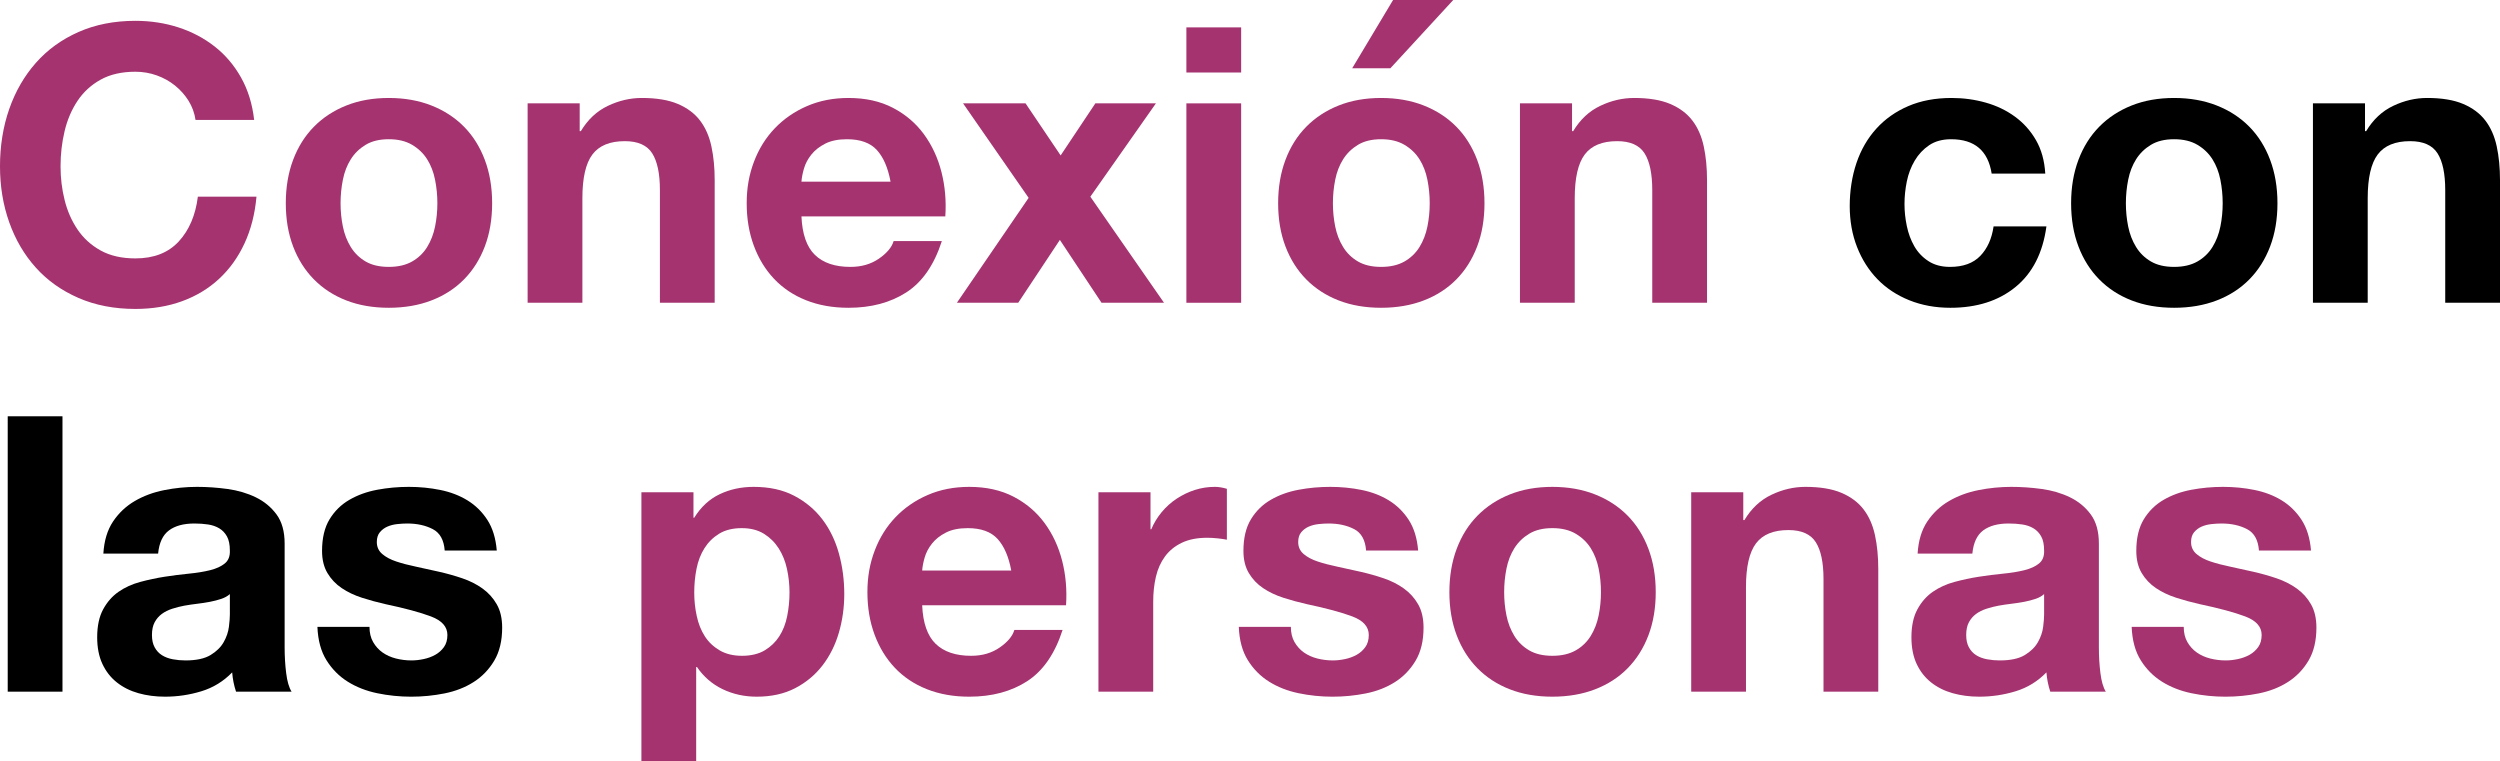 <svg xmlns="http://www.w3.org/2000/svg" id="Capa_2" viewBox="0 0 777.83 236.92"><defs><style>.cls-1{fill:#a53370;}</style></defs><g id="Capa_1-2"><path class="cls-1" d="m58.68,31.38c-1.12-1.8-2.52-3.38-4.2-4.74-1.68-1.36-3.58-2.42-5.7-3.18-2.12-.76-4.34-1.14-6.66-1.14-4.24,0-7.84.82-10.8,2.46-2.96,1.64-5.36,3.84-7.2,6.6-1.84,2.76-3.18,5.9-4.02,9.42-.84,3.52-1.26,7.16-1.26,10.92s.42,7.1,1.26,10.5c.84,3.4,2.18,6.46,4.02,9.18,1.84,2.72,4.24,4.9,7.2,6.54,2.96,1.64,6.56,2.46,10.8,2.46,5.76,0,10.26-1.76,13.5-5.28,3.24-3.52,5.22-8.16,5.94-13.92h18.24c-.48,5.36-1.72,10.2-3.72,14.52-2,4.32-4.64,8-7.92,11.04-3.28,3.04-7.12,5.36-11.52,6.96-4.4,1.6-9.24,2.4-14.52,2.4-6.56,0-12.46-1.14-17.7-3.42-5.24-2.28-9.66-5.42-13.26-9.42-3.6-4-6.36-8.7-8.28-14.1-1.92-5.4-2.88-11.22-2.88-17.46s.96-12.34,2.88-17.82c1.92-5.48,4.68-10.26,8.28-14.34,3.6-4.08,8.02-7.28,13.26-9.6,5.24-2.32,11.14-3.48,17.7-3.48,4.72,0,9.18.68,13.38,2.04,4.2,1.36,7.96,3.34,11.28,5.94,3.32,2.6,6.06,5.82,8.22,9.66,2.16,3.84,3.52,8.24,4.08,13.2h-18.24c-.32-2.16-1.04-4.14-2.16-5.94Z"></path><path class="cls-1" d="m91.2,49.74c1.52-4.04,3.68-7.48,6.48-10.32,2.8-2.84,6.16-5.04,10.08-6.6,3.92-1.56,8.32-2.34,13.2-2.34s9.3.78,13.26,2.34c3.96,1.56,7.34,3.76,10.14,6.6,2.8,2.84,4.96,6.28,6.48,10.32,1.52,4.04,2.28,8.54,2.28,13.5s-.76,9.44-2.28,13.44c-1.52,4-3.68,7.42-6.48,10.26-2.8,2.84-6.18,5.02-10.14,6.54s-8.38,2.28-13.26,2.28-9.28-.76-13.2-2.28c-3.92-1.52-7.28-3.7-10.08-6.54-2.8-2.84-4.96-6.26-6.48-10.26-1.52-4-2.28-8.48-2.28-13.44s.76-9.46,2.28-13.5Zm15.48,20.76c.48,2.36,1.3,4.48,2.46,6.36,1.16,1.88,2.7,3.38,4.62,4.5,1.92,1.12,4.32,1.68,7.2,1.68s5.3-.56,7.26-1.68c1.96-1.12,3.52-2.62,4.68-4.5,1.16-1.88,1.98-4,2.46-6.36.48-2.36.72-4.78.72-7.26s-.24-4.92-.72-7.32c-.48-2.4-1.3-4.52-2.46-6.36-1.16-1.84-2.72-3.34-4.68-4.5-1.96-1.16-4.38-1.74-7.26-1.74s-5.28.58-7.2,1.74c-1.92,1.16-3.46,2.66-4.62,4.5-1.16,1.84-1.98,3.96-2.46,6.36-.48,2.4-.72,4.84-.72,7.32s.24,4.9.72,7.26Z"></path><path class="cls-1" d="m180.36,32.16v8.64h.36c2.16-3.6,4.96-6.22,8.4-7.86,3.44-1.64,6.96-2.46,10.56-2.46,4.56,0,8.3.62,11.22,1.86,2.92,1.24,5.22,2.96,6.9,5.16,1.68,2.2,2.86,4.88,3.54,8.04.68,3.16,1.02,6.66,1.02,10.5v38.16h-17.04v-35.04c0-5.12-.8-8.94-2.4-11.46-1.6-2.52-4.44-3.78-8.52-3.78-4.64,0-8,1.38-10.08,4.14-2.08,2.76-3.12,7.3-3.12,13.62v32.52h-17.04v-62.04h16.2Z"></path><path class="cls-1" d="m253.56,79.32c2.56,2.48,6.24,3.72,11.04,3.72,3.44,0,6.4-.86,8.88-2.58,2.48-1.72,4-3.54,4.56-5.46h15c-2.4,7.44-6.08,12.76-11.04,15.96-4.96,3.2-10.96,4.8-18,4.8-4.88,0-9.28-.78-13.2-2.34-3.92-1.56-7.24-3.78-9.96-6.66-2.72-2.88-4.82-6.32-6.3-10.32-1.48-4-2.22-8.4-2.22-13.2s.76-8.96,2.28-12.96c1.52-4,3.68-7.46,6.48-10.38,2.8-2.92,6.14-5.22,10.02-6.9,3.88-1.68,8.18-2.52,12.9-2.52,5.28,0,9.88,1.02,13.8,3.06,3.92,2.04,7.14,4.78,9.66,8.22,2.52,3.44,4.34,7.36,5.46,11.76,1.12,4.4,1.52,9,1.2,13.8h-44.76c.24,5.52,1.64,9.52,4.2,12Zm19.26-32.64c-2.04-2.24-5.14-3.36-9.3-3.36-2.72,0-4.98.46-6.78,1.38-1.8.92-3.24,2.06-4.32,3.42-1.08,1.36-1.84,2.8-2.28,4.32-.44,1.52-.7,2.88-.78,4.08h27.72c-.8-4.32-2.22-7.6-4.26-9.84Z"></path><path class="cls-1" d="m299.64,32.16h19.44l10.92,16.2,10.8-16.2h18.84l-20.4,29.04,22.92,33h-19.44l-12.96-19.56-12.96,19.56h-19.08l22.32-32.64-20.4-29.4Z"></path><path class="cls-1" d="m369.12,22.56v-14.04h17.04v14.04h-17.04Zm17.04,9.6v62.04h-17.04v-62.04h17.04Z"></path><path class="cls-1" d="m399.95,49.74c1.52-4.04,3.68-7.48,6.48-10.32,2.8-2.84,6.16-5.04,10.08-6.6,3.92-1.56,8.32-2.34,13.2-2.34s9.3.78,13.26,2.34c3.96,1.56,7.34,3.76,10.14,6.6,2.8,2.84,4.96,6.28,6.48,10.32,1.52,4.04,2.28,8.54,2.28,13.5s-.76,9.44-2.28,13.44c-1.52,4-3.68,7.42-6.48,10.26-2.8,2.84-6.18,5.02-10.14,6.54s-8.38,2.28-13.26,2.28-9.28-.76-13.2-2.28c-3.92-1.52-7.28-3.7-10.08-6.54-2.8-2.84-4.96-6.26-6.48-10.26-1.52-4-2.28-8.48-2.28-13.44s.76-9.46,2.28-13.5Zm15.48,20.76c.48,2.36,1.3,4.48,2.46,6.36,1.16,1.88,2.7,3.38,4.62,4.5,1.92,1.12,4.32,1.68,7.2,1.68s5.3-.56,7.26-1.68c1.96-1.12,3.52-2.62,4.68-4.5,1.16-1.88,1.98-4,2.46-6.36.48-2.36.72-4.78.72-7.26s-.24-4.92-.72-7.32c-.48-2.4-1.3-4.52-2.46-6.36-1.16-1.84-2.72-3.34-4.68-4.5-1.96-1.16-4.38-1.74-7.26-1.74s-5.28.58-7.2,1.74c-1.92,1.16-3.46,2.66-4.62,4.5-1.16,1.84-1.98,3.96-2.46,6.36-.48,2.4-.72,4.84-.72,7.32s.24,4.9.72,7.26ZM433.43,0l-12.72,21.24h11.88L452.15,0h-18.72Z"></path><path class="cls-1" d="m489.11,32.16v8.64h.36c2.16-3.6,4.96-6.22,8.4-7.86,3.44-1.64,6.96-2.46,10.56-2.46,4.56,0,8.3.62,11.22,1.86,2.92,1.24,5.22,2.96,6.9,5.16,1.68,2.2,2.86,4.88,3.54,8.04.68,3.16,1.02,6.66,1.02,10.5v38.16h-17.04v-35.04c0-5.12-.8-8.94-2.4-11.46-1.6-2.52-4.44-3.78-8.52-3.78-4.64,0-8,1.38-10.08,4.14-2.08,2.76-3.12,7.3-3.12,13.62v32.52h-17.04v-62.04h16.2Z"></path><path d="m607.07,43.32c-2.72,0-5,.62-6.84,1.86-1.84,1.24-3.34,2.84-4.5,4.8-1.16,1.96-1.98,4.12-2.46,6.48-.48,2.36-.72,4.7-.72,7.02s.24,4.52.72,6.84c.48,2.32,1.26,4.42,2.34,6.3,1.08,1.88,2.54,3.42,4.38,4.62,1.84,1.2,4.08,1.8,6.72,1.8,4.08,0,7.22-1.14,9.42-3.42,2.2-2.28,3.58-5.34,4.14-9.18h16.44c-1.12,8.24-4.32,14.52-9.6,18.84s-12.04,6.48-20.28,6.48c-4.64,0-8.9-.78-12.78-2.34-3.88-1.56-7.18-3.74-9.9-6.54-2.72-2.8-4.84-6.14-6.36-10.02-1.52-3.88-2.28-8.14-2.28-12.78s.7-9.26,2.1-13.38c1.4-4.12,3.46-7.68,6.18-10.68,2.72-3,6.04-5.34,9.96-7.02,3.92-1.68,8.4-2.52,13.44-2.52,3.68,0,7.22.48,10.62,1.44,3.4.96,6.44,2.42,9.12,4.38,2.68,1.96,4.86,4.4,6.54,7.32,1.68,2.92,2.64,6.38,2.88,10.38h-16.68c-1.12-7.12-5.32-10.68-12.6-10.68Z"></path><path d="m646.67,49.74c1.52-4.04,3.68-7.48,6.48-10.32,2.8-2.84,6.16-5.04,10.08-6.6,3.92-1.56,8.32-2.34,13.2-2.34s9.3.78,13.26,2.34c3.96,1.56,7.34,3.76,10.14,6.6,2.8,2.84,4.96,6.28,6.48,10.32,1.52,4.04,2.28,8.54,2.28,13.5s-.76,9.44-2.28,13.44c-1.52,4-3.68,7.42-6.48,10.26-2.8,2.84-6.18,5.02-10.14,6.54s-8.38,2.28-13.26,2.28-9.28-.76-13.2-2.28c-3.92-1.52-7.28-3.7-10.08-6.54-2.8-2.84-4.96-6.26-6.48-10.26-1.52-4-2.28-8.48-2.28-13.44s.76-9.46,2.28-13.5Zm15.48,20.76c.48,2.36,1.3,4.48,2.46,6.36,1.16,1.88,2.7,3.38,4.62,4.5,1.92,1.12,4.32,1.68,7.2,1.68s5.3-.56,7.26-1.68c1.96-1.12,3.52-2.62,4.68-4.5,1.16-1.88,1.98-4,2.46-6.36.48-2.36.72-4.78.72-7.26s-.24-4.92-.72-7.32c-.48-2.4-1.3-4.52-2.46-6.36-1.16-1.84-2.72-3.34-4.68-4.5-1.96-1.16-4.38-1.74-7.26-1.74s-5.28.58-7.2,1.74c-1.92,1.16-3.46,2.66-4.62,4.5-1.16,1.84-1.98,3.96-2.46,6.36-.48,2.4-.72,4.84-.72,7.32s.24,4.9.72,7.26Z"></path><path d="m735.83,32.16v8.64h.36c2.16-3.6,4.96-6.22,8.4-7.86,3.44-1.64,6.96-2.46,10.56-2.46,4.56,0,8.3.62,11.22,1.86,2.92,1.24,5.22,2.96,6.9,5.16,1.68,2.2,2.86,4.88,3.54,8.04.68,3.16,1.02,6.66,1.02,10.5v38.16h-17.04v-35.04c0-5.12-.8-8.94-2.4-11.46-1.6-2.52-4.44-3.78-8.52-3.78-4.64,0-8,1.38-10.08,4.14-2.08,2.76-3.12,7.3-3.12,13.62v32.52h-17.04v-62.04h16.2Z"></path><path d="m19.44,129.52v85.68H2.4v-85.68h17.04Z"></path><path d="m32.16,172.24c.24-4,1.24-7.32,3-9.96,1.76-2.64,4-4.76,6.72-6.36,2.72-1.6,5.78-2.74,9.18-3.42,3.4-.68,6.82-1.02,10.26-1.02,3.12,0,6.28.22,9.48.66,3.2.44,6.12,1.3,8.76,2.58,2.64,1.28,4.8,3.06,6.48,5.34,1.68,2.28,2.52,5.3,2.52,9.06v32.28c0,2.8.16,5.48.48,8.04.32,2.56.88,4.48,1.68,5.76h-17.28c-.32-.96-.58-1.94-.78-2.94-.2-1-.34-2.02-.42-3.06-2.72,2.8-5.92,4.76-9.6,5.88-3.68,1.12-7.44,1.68-11.28,1.68-2.96,0-5.72-.36-8.28-1.08-2.56-.72-4.8-1.84-6.72-3.36-1.92-1.52-3.42-3.44-4.5-5.76-1.08-2.32-1.62-5.08-1.62-8.28,0-3.52.62-6.42,1.86-8.7,1.24-2.28,2.84-4.1,4.8-5.46,1.96-1.36,4.2-2.38,6.72-3.06,2.52-.68,5.06-1.22,7.62-1.62,2.56-.4,5.08-.72,7.56-.96,2.48-.24,4.68-.6,6.6-1.08,1.92-.48,3.44-1.18,4.56-2.1,1.12-.92,1.64-2.26,1.56-4.02,0-1.84-.3-3.3-.9-4.38-.6-1.08-1.4-1.92-2.4-2.52-1-.6-2.16-1-3.48-1.2-1.32-.2-2.74-.3-4.26-.3-3.36,0-6,.72-7.92,2.16-1.92,1.44-3.04,3.84-3.36,7.2h-17.04Zm39.36,12.6c-.72.64-1.62,1.14-2.7,1.5-1.08.36-2.24.66-3.48.9-1.24.24-2.54.44-3.9.6-1.36.16-2.72.36-4.08.6-1.28.24-2.54.56-3.78.96-1.24.4-2.32.94-3.24,1.62-.92.68-1.66,1.54-2.22,2.58-.56,1.04-.84,2.36-.84,3.96s.28,2.8.84,3.84c.56,1.04,1.32,1.86,2.28,2.46.96.6,2.08,1.02,3.36,1.26,1.28.24,2.6.36,3.96.36,3.36,0,5.96-.56,7.8-1.68,1.84-1.12,3.2-2.46,4.08-4.02.88-1.56,1.42-3.14,1.62-4.74.2-1.6.3-2.88.3-3.84v-6.36Z"></path><path d="m116.1,199.78c.76,1.32,1.74,2.4,2.94,3.24s2.58,1.46,4.14,1.86c1.56.4,3.18.6,4.86.6,1.2,0,2.46-.14,3.78-.42,1.32-.28,2.52-.72,3.6-1.32s1.98-1.4,2.7-2.4c.72-1,1.08-2.26,1.08-3.78,0-2.56-1.7-4.48-5.1-5.76-3.4-1.28-8.14-2.56-14.22-3.84-2.48-.56-4.9-1.22-7.26-1.98-2.36-.76-4.46-1.76-6.3-3-1.84-1.24-3.32-2.8-4.44-4.68-1.12-1.88-1.68-4.18-1.68-6.9,0-4,.78-7.28,2.34-9.84,1.56-2.56,3.62-4.58,6.18-6.06,2.56-1.48,5.44-2.52,8.64-3.12,3.2-.6,6.48-.9,9.84-.9s6.62.32,9.78.96c3.16.64,5.98,1.72,8.46,3.24,2.48,1.52,4.54,3.54,6.18,6.06,1.64,2.52,2.62,5.7,2.94,9.54h-16.2c-.24-3.28-1.48-5.5-3.72-6.66-2.24-1.16-4.88-1.74-7.92-1.74-.96,0-2,.06-3.12.18-1.12.12-2.14.38-3.06.78-.92.4-1.7.98-2.34,1.74-.64.76-.96,1.78-.96,3.06,0,1.52.56,2.76,1.68,3.72,1.12.96,2.58,1.74,4.38,2.34,1.8.6,3.86,1.14,6.18,1.62,2.32.48,4.68,1,7.08,1.56,2.48.56,4.9,1.24,7.26,2.04,2.36.8,4.46,1.86,6.3,3.18,1.84,1.32,3.32,2.96,4.44,4.92,1.12,1.96,1.68,4.38,1.68,7.26,0,4.08-.82,7.5-2.46,10.26-1.64,2.76-3.78,4.98-6.42,6.66s-5.66,2.86-9.06,3.54c-3.4.68-6.86,1.02-10.38,1.02s-7.12-.36-10.56-1.08c-3.44-.72-6.5-1.92-9.18-3.6-2.68-1.68-4.88-3.9-6.6-6.66-1.72-2.76-2.66-6.22-2.82-10.38h16.2c0,1.84.38,3.42,1.14,4.74Z"></path><path class="cls-1" d="m215.76,153.16v7.92h.24c2.08-3.36,4.72-5.8,7.92-7.32,3.2-1.52,6.72-2.28,10.56-2.28,4.88,0,9.08.92,12.6,2.76,3.52,1.84,6.44,4.28,8.76,7.32,2.32,3.04,4.04,6.58,5.16,10.62,1.12,4.04,1.68,8.26,1.68,12.66,0,4.16-.56,8.16-1.68,12-1.12,3.84-2.82,7.24-5.1,10.2-2.28,2.96-5.12,5.32-8.52,7.08-3.4,1.76-7.38,2.64-11.94,2.64-3.84,0-7.38-.78-10.62-2.34-3.24-1.56-5.9-3.86-7.98-6.9h-.24v29.4h-17.04v-83.76h16.2Zm22.14,49.2c1.88-1.12,3.4-2.58,4.56-4.38,1.16-1.8,1.98-3.9,2.46-6.3.48-2.4.72-4.84.72-7.32s-.26-4.92-.78-7.32c-.52-2.4-1.38-4.54-2.58-6.42-1.2-1.88-2.74-3.4-4.62-4.56-1.88-1.16-4.18-1.74-6.9-1.74s-5.14.58-7.02,1.74c-1.88,1.16-3.4,2.66-4.56,4.5-1.16,1.84-1.98,3.96-2.46,6.36-.48,2.4-.72,4.88-.72,7.44s.26,4.92.78,7.32c.52,2.4,1.36,4.5,2.52,6.3,1.16,1.8,2.7,3.26,4.62,4.38,1.92,1.12,4.24,1.68,6.96,1.68s5.14-.56,7.02-1.68Z"></path><path class="cls-1" d="m291.12,200.32c2.56,2.48,6.24,3.72,11.04,3.72,3.44,0,6.4-.86,8.88-2.58,2.48-1.72,4-3.54,4.56-5.46h15c-2.4,7.44-6.08,12.76-11.04,15.96-4.96,3.2-10.96,4.8-18,4.8-4.88,0-9.28-.78-13.2-2.34-3.92-1.56-7.24-3.78-9.96-6.66-2.72-2.88-4.82-6.32-6.3-10.32-1.48-4-2.22-8.4-2.22-13.2s.76-8.96,2.28-12.96c1.52-4,3.68-7.46,6.48-10.38,2.8-2.92,6.14-5.22,10.02-6.9,3.88-1.68,8.18-2.52,12.9-2.52,5.28,0,9.88,1.02,13.8,3.06,3.92,2.04,7.14,4.78,9.66,8.22,2.52,3.44,4.34,7.36,5.46,11.76,1.12,4.4,1.52,9,1.2,13.8h-44.76c.24,5.52,1.64,9.52,4.2,12Zm19.26-32.64c-2.04-2.24-5.14-3.36-9.3-3.36-2.72,0-4.98.46-6.78,1.38-1.8.92-3.24,2.06-4.32,3.42-1.08,1.36-1.84,2.8-2.28,4.32-.44,1.52-.7,2.88-.78,4.08h27.72c-.8-4.32-2.22-7.6-4.26-9.84Z"></path><path class="cls-1" d="m357.96,153.16v11.52h.24c.8-1.92,1.88-3.7,3.24-5.34,1.36-1.64,2.92-3.04,4.68-4.2,1.76-1.16,3.64-2.06,5.64-2.7,2-.64,4.08-.96,6.24-.96,1.12,0,2.36.2,3.72.6v15.84c-.8-.16-1.76-.3-2.88-.42-1.12-.12-2.2-.18-3.24-.18-3.12,0-5.76.52-7.92,1.56-2.16,1.04-3.9,2.46-5.22,4.26-1.32,1.8-2.26,3.9-2.82,6.3-.56,2.4-.84,5-.84,7.8v27.96h-17.04v-62.04h16.2Z"></path><path class="cls-1" d="m402.77,199.78c.76,1.32,1.74,2.4,2.94,3.24s2.58,1.46,4.14,1.86c1.56.4,3.18.6,4.86.6,1.2,0,2.46-.14,3.78-.42,1.32-.28,2.52-.72,3.6-1.32s1.98-1.4,2.7-2.4c.72-1,1.08-2.26,1.08-3.78,0-2.56-1.7-4.48-5.1-5.76-3.4-1.28-8.14-2.56-14.22-3.84-2.48-.56-4.9-1.22-7.26-1.98-2.36-.76-4.46-1.76-6.3-3-1.84-1.24-3.32-2.8-4.44-4.68-1.12-1.88-1.68-4.18-1.68-6.9,0-4,.78-7.28,2.34-9.84,1.56-2.56,3.62-4.58,6.18-6.06,2.56-1.48,5.44-2.52,8.64-3.12,3.2-.6,6.48-.9,9.84-.9s6.62.32,9.78.96c3.16.64,5.98,1.72,8.46,3.24,2.48,1.52,4.54,3.54,6.18,6.06,1.64,2.52,2.62,5.7,2.94,9.54h-16.2c-.24-3.28-1.48-5.5-3.72-6.66-2.24-1.16-4.88-1.74-7.92-1.74-.96,0-2,.06-3.12.18-1.12.12-2.14.38-3.06.78-.92.4-1.7.98-2.34,1.74-.64.76-.96,1.78-.96,3.06,0,1.52.56,2.76,1.68,3.72,1.12.96,2.58,1.74,4.38,2.34,1.8.6,3.86,1.14,6.18,1.62,2.32.48,4.68,1,7.08,1.56,2.48.56,4.9,1.24,7.26,2.04,2.36.8,4.46,1.86,6.3,3.18,1.84,1.32,3.32,2.96,4.44,4.92,1.12,1.96,1.68,4.38,1.68,7.26,0,4.08-.82,7.5-2.46,10.26-1.64,2.76-3.78,4.98-6.42,6.66s-5.66,2.86-9.06,3.54c-3.4.68-6.86,1.02-10.38,1.02s-7.12-.36-10.56-1.08c-3.44-.72-6.5-1.92-9.18-3.6-2.68-1.68-4.88-3.9-6.6-6.66-1.72-2.76-2.66-6.22-2.82-10.38h16.2c0,1.84.38,3.42,1.14,4.74Z"></path><path class="cls-1" d="m453.23,170.74c1.52-4.04,3.68-7.48,6.48-10.32,2.8-2.84,6.16-5.04,10.08-6.6,3.92-1.56,8.32-2.34,13.2-2.34s9.3.78,13.26,2.34c3.96,1.56,7.34,3.76,10.14,6.6,2.8,2.84,4.96,6.28,6.48,10.32,1.52,4.04,2.28,8.54,2.28,13.5s-.76,9.44-2.28,13.44c-1.52,4-3.68,7.42-6.48,10.26-2.8,2.84-6.18,5.02-10.14,6.54s-8.38,2.28-13.26,2.28-9.28-.76-13.2-2.28c-3.92-1.52-7.28-3.7-10.08-6.54-2.8-2.84-4.96-6.26-6.48-10.26-1.52-4-2.28-8.48-2.28-13.44s.76-9.46,2.28-13.5Zm15.48,20.76c.48,2.36,1.3,4.48,2.46,6.36,1.16,1.88,2.7,3.38,4.62,4.5,1.92,1.12,4.32,1.68,7.2,1.68s5.3-.56,7.26-1.68c1.96-1.12,3.52-2.62,4.68-4.5,1.16-1.88,1.98-4,2.46-6.36.48-2.36.72-4.78.72-7.26s-.24-4.92-.72-7.32c-.48-2.4-1.3-4.52-2.46-6.36-1.16-1.84-2.72-3.34-4.68-4.5-1.96-1.16-4.38-1.74-7.26-1.74s-5.28.58-7.2,1.74c-1.92,1.16-3.46,2.66-4.62,4.5-1.16,1.84-1.98,3.96-2.46,6.36-.48,2.4-.72,4.84-.72,7.32s.24,4.9.72,7.26Z"></path><path class="cls-1" d="m542.39,153.16v8.64h.36c2.16-3.6,4.96-6.22,8.4-7.86,3.44-1.64,6.96-2.46,10.56-2.46,4.56,0,8.3.62,11.22,1.86,2.92,1.24,5.22,2.96,6.9,5.16,1.68,2.2,2.86,4.88,3.54,8.04.68,3.16,1.02,6.66,1.02,10.5v38.16h-17.04v-35.04c0-5.12-.8-8.94-2.4-11.46-1.6-2.52-4.44-3.78-8.52-3.78-4.64,0-8,1.38-10.08,4.14-2.08,2.76-3.12,7.3-3.12,13.62v32.52h-17.04v-62.04h16.2Z"></path><path class="cls-1" d="m596.63,172.24c.24-4,1.24-7.32,3-9.96,1.76-2.64,4-4.76,6.72-6.36,2.72-1.6,5.78-2.74,9.18-3.42,3.4-.68,6.82-1.02,10.26-1.02,3.12,0,6.28.22,9.48.66,3.2.44,6.12,1.3,8.76,2.58,2.64,1.28,4.8,3.06,6.48,5.34,1.68,2.28,2.52,5.3,2.52,9.06v32.28c0,2.8.16,5.48.48,8.04.32,2.56.88,4.48,1.68,5.76h-17.28c-.32-.96-.58-1.94-.78-2.94-.2-1-.34-2.02-.42-3.06-2.72,2.8-5.92,4.76-9.6,5.88-3.68,1.12-7.44,1.68-11.28,1.68-2.96,0-5.72-.36-8.28-1.08-2.56-.72-4.8-1.84-6.72-3.36-1.92-1.52-3.42-3.44-4.5-5.76-1.08-2.32-1.62-5.08-1.62-8.28,0-3.52.62-6.42,1.86-8.7,1.24-2.28,2.84-4.1,4.8-5.46,1.96-1.36,4.2-2.38,6.72-3.06,2.52-.68,5.06-1.22,7.62-1.62,2.56-.4,5.08-.72,7.56-.96,2.48-.24,4.68-.6,6.6-1.08,1.92-.48,3.44-1.18,4.56-2.1,1.12-.92,1.64-2.26,1.56-4.02,0-1.84-.3-3.3-.9-4.38-.6-1.08-1.4-1.92-2.4-2.52-1-.6-2.16-1-3.48-1.2-1.32-.2-2.74-.3-4.26-.3-3.36,0-6,.72-7.92,2.16-1.92,1.44-3.04,3.84-3.36,7.2h-17.04Zm39.36,12.6c-.72.64-1.62,1.14-2.7,1.5-1.08.36-2.24.66-3.48.9-1.24.24-2.54.44-3.9.6-1.36.16-2.72.36-4.08.6-1.28.24-2.54.56-3.78.96-1.24.4-2.32.94-3.24,1.62-.92.68-1.66,1.54-2.22,2.58-.56,1.04-.84,2.36-.84,3.96s.28,2.8.84,3.84c.56,1.04,1.32,1.86,2.28,2.46.96.6,2.08,1.02,3.36,1.26,1.28.24,2.6.36,3.96.36,3.36,0,5.96-.56,7.8-1.68,1.84-1.12,3.2-2.46,4.08-4.02.88-1.56,1.42-3.14,1.62-4.74.2-1.6.3-2.88.3-3.84v-6.36Z"></path><path class="cls-1" d="m680.57,199.78c.76,1.32,1.74,2.4,2.94,3.24s2.58,1.46,4.14,1.86c1.56.4,3.18.6,4.86.6,1.2,0,2.46-.14,3.78-.42,1.32-.28,2.52-.72,3.6-1.32s1.98-1.4,2.7-2.4c.72-1,1.08-2.26,1.08-3.78,0-2.56-1.7-4.48-5.1-5.76-3.4-1.28-8.14-2.56-14.22-3.84-2.48-.56-4.9-1.22-7.26-1.98-2.36-.76-4.46-1.76-6.3-3-1.84-1.24-3.32-2.8-4.44-4.68-1.12-1.88-1.68-4.18-1.68-6.9,0-4,.78-7.28,2.34-9.84,1.56-2.56,3.62-4.58,6.18-6.06,2.56-1.48,5.44-2.52,8.64-3.12,3.2-.6,6.48-.9,9.84-.9s6.62.32,9.78.96c3.16.64,5.98,1.72,8.46,3.24,2.48,1.52,4.54,3.54,6.18,6.06,1.64,2.52,2.62,5.7,2.94,9.54h-16.2c-.24-3.28-1.48-5.5-3.72-6.66-2.24-1.16-4.88-1.74-7.92-1.74-.96,0-2,.06-3.12.18-1.12.12-2.14.38-3.06.78-.92.4-1.7.98-2.34,1.74-.64.76-.96,1.78-.96,3.06,0,1.52.56,2.76,1.68,3.72,1.12.96,2.58,1.74,4.38,2.34,1.8.6,3.86,1.14,6.18,1.62,2.32.48,4.68,1,7.08,1.56,2.48.56,4.9,1.24,7.26,2.04,2.36.8,4.46,1.86,6.3,3.18,1.84,1.32,3.32,2.96,4.44,4.92,1.12,1.96,1.68,4.38,1.68,7.26,0,4.08-.82,7.5-2.46,10.26-1.64,2.76-3.78,4.98-6.42,6.66s-5.66,2.86-9.06,3.54c-3.4.68-6.86,1.02-10.38,1.02s-7.12-.36-10.56-1.08c-3.44-.72-6.5-1.92-9.18-3.6-2.68-1.68-4.88-3.9-6.6-6.66-1.72-2.76-2.66-6.22-2.82-10.38h16.2c0,1.84.38,3.42,1.14,4.74Z"></path></g></svg>